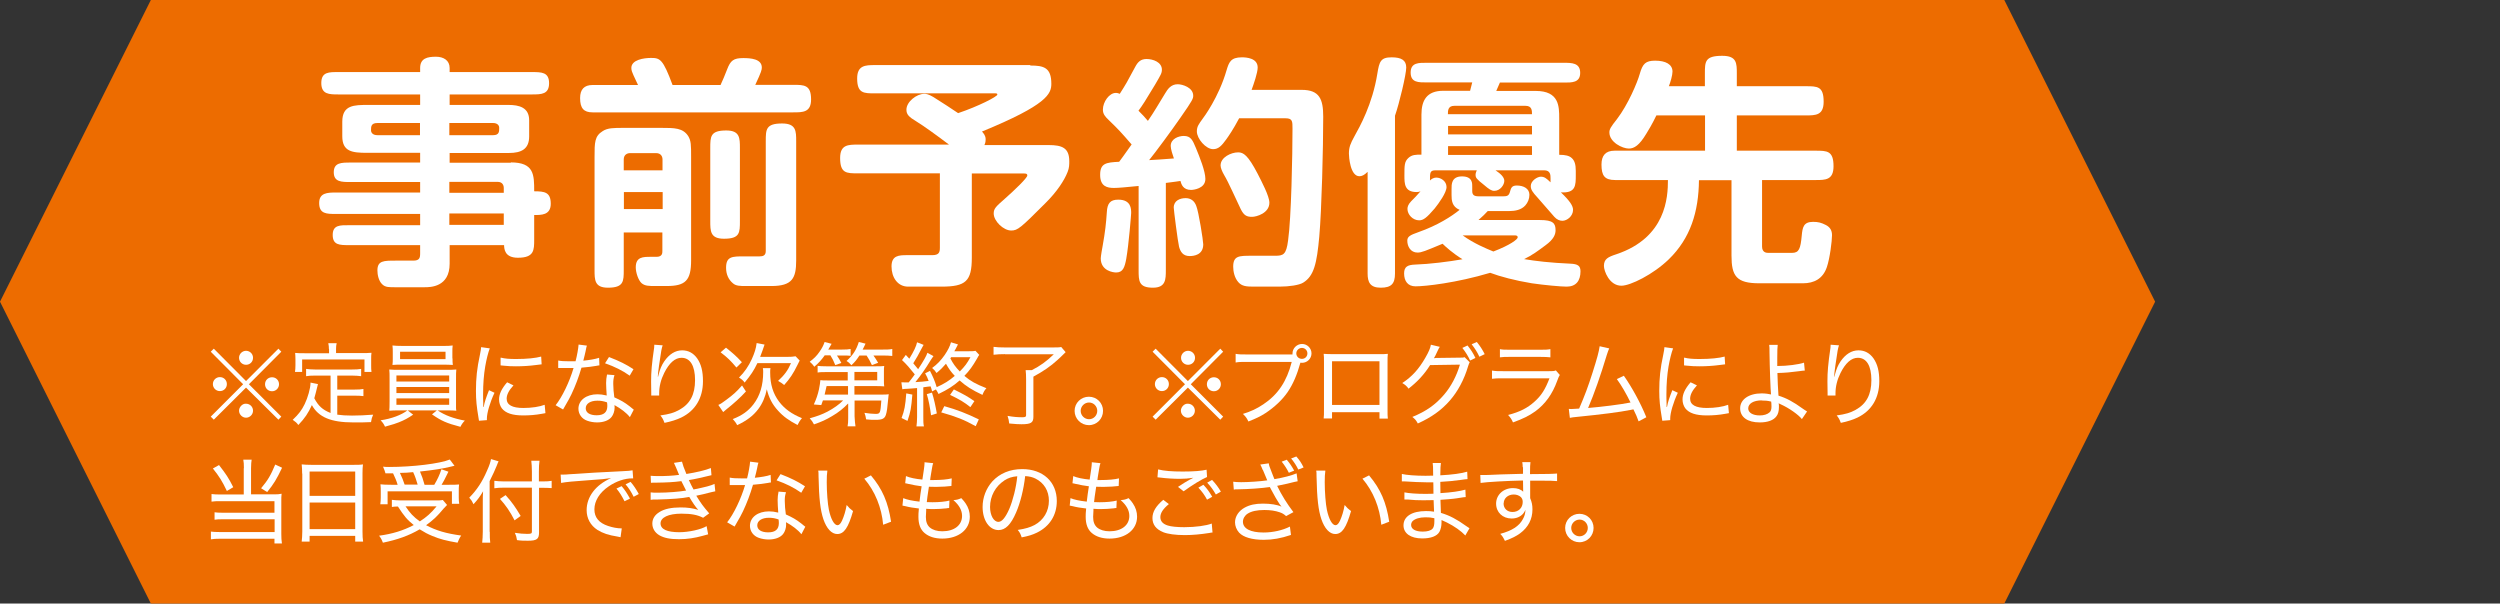 <?xml version="1.0" encoding="UTF-8"?>
<svg id="_レイヤー_1" data-name="レイヤー_1" xmlns="http://www.w3.org/2000/svg" width="164.41" height="39.69" version="1.1" viewBox="0 0 164.41 39.69">
  <rect x="0" y="0" width="164.41" height="39.69" fill="#333333" stroke="none"/>
  <!-- Generator: Adobe Illustrator 29.6.0, SVG Export Plug-In . SVG Version: 2.1.1 Build 207)  -->
  <g>
    <polygon points="131.81 39.69 9.92 39.69 0 19.84 9.92 0 131.81 0 141.73 19.84 131.81 39.69" fill="#ed6c00"/>
    <g>
      <path d="M18.31,22.93l.19.2-2.13,2.14,2.13,2.13-.19.2-2.13-2.11-2.12,2.11-.2-.2,2.13-2.13-2.13-2.14.2-.2,2.12,2.13,2.13-2.13ZM14.92,25.26c0,.26-.2.46-.46.46s-.46-.21-.46-.46.2-.46.46-.46.46.2.46.46ZM16.64,27.01c0,.25-.21.46-.46.46s-.46-.22-.46-.46.22-.46.42-.46h.02s0,0,.01,0h.01c.25,0,.46.2.46.46ZM16.64,23.53c0,.26-.2.46-.46.46s-.46-.21-.46-.46.21-.46.46-.46.46.2.46.46ZM18.35,25.27c0,.25-.2.46-.46.46s-.46-.2-.46-.46.2-.46.46-.46.46.2.46.46Z" fill="#fff"/>
      <path d="M21.73,24.7h-1.01c-.26,0-.43.01-.59.04v-.48c.16.02.34.04.59.04h2.43c.26,0,.44-.01.6-.04v.48c-.16-.02-.34-.04-.6-.04h-.97v.92h1.14c.26,0,.43-.01.58-.04v.47c-.17-.02-.33-.03-.58-.03h-1.14v1.25c.29.04.58.06.97.06.45,0,.86-.02,1.39-.06-.08.18-.11.28-.14.49-.45.02-.59.02-1.16.02-1.47,0-2.29-.34-2.73-1.14-.24.53-.46.86-.89,1.31-.12-.16-.17-.2-.37-.34.4-.38.59-.63.79-1.04.2-.41.38-1.05.38-1.37v-.04l.49.1q-.02.09-.08.32c-.01.08-.1.38-.16.61.26.5.54.76,1.07.97v-2.46ZM21.63,22.95c0-.14-.01-.23-.04-.38h.55c-.03.13-.04.23-.04.38v.27h1.71c.23,0,.41,0,.62-.02-.02.13-.02.25-.02.41v.41c0,.17,0,.31.02.44h-.46v-.82h-4.1v.82h-.47c.02-.15.03-.25.03-.44v-.4c0-.15-.01-.31-.02-.41.2.02.38.02.62.02h1.61v-.27Z" fill="#fff"/>
      <path d="M26.28,26.99c-.31,0-.48,0-.68.02q.02-.14.02-.63v-1.43c0-.31,0-.49-.02-.65.19.02.38.02.68.02h3.06c.29,0,.47,0,.67-.02-.02.14-.02.32-.02.65v1.76s0,.11,0,.11c0,.04,0,.09.02.19-.19-.02-.37-.02-.67-.02h-.56c.47.32,1.06.54,1.79.67-.14.14-.22.26-.29.41-.92-.24-1.27-.4-1.87-.82l.32-.26h-1.92l.36.28c-.34.23-.56.35-.93.5-.22.09-.36.13-.92.29-.09-.19-.14-.26-.29-.42.71-.1,1.37-.35,1.76-.65h-.52ZM29.76,23.57c0,.18,0,.3.02.43-.19-.01-.39-.02-.67-.02h-2.63c-.28,0-.47,0-.67.02.02-.15.02-.26.02-.43v-.41c0-.17,0-.27-.02-.44.19.02.35.03.68.03h2.6c.32,0,.49,0,.68-.03-.02.15-.02.25-.02.44v.41ZM26.07,25.09h3.47v-.4h-3.47v.4ZM26.07,25.85h3.47v-.4h-3.47v.4ZM26.07,26.62h3.47v-.42h-3.47v.42ZM26.31,23.13v.49h2.99v-.49h-2.99Z" fill="#fff"/>
      <path d="M31.81,26.76c.06-.34.16-.62.35-1.1l.36.17c-.3.64-.5,1.33-.5,1.69,0,.02,0,.07,0,.11l-.52.04c-.01-.1-.02-.13-.04-.25-.11-.66-.16-1.1-.16-1.71,0-.84.07-1.49.26-2.37.06-.3.07-.36.08-.51l.57.08c-.11.28-.22.73-.3,1.19-.09.53-.14,1.15-.14,1.83,0,.12,0,.41.01.57,0,.13,0,.16,0,.26h0ZM33.77,25.34c-.31.34-.45.62-.45.88,0,.41.37.61,1.1.61.54,0,1.06-.08,1.4-.21l.05.55c-.08.01-.09.01-.22.04-.43.08-.83.11-1.24.11-.71,0-1.16-.15-1.41-.47-.11-.15-.18-.36-.18-.58,0-.35.16-.7.53-1.13l.41.2ZM32.94,23.52c.28.07.55.09,1.01.09.7,0,1.28-.06,1.64-.16l.03.51s-.16.02-.41.05c-.37.05-.83.08-1.28.08-.31,0-.5-.01-.8-.04t-.11-.01s-.05,0-.1-.01v-.5Z" fill="#fff"/>
      <path d="M38.6,22.72c-.04.11-.04.13-.09.38-.04.2-.08.34-.15.62.4-.04.78-.1,1.04-.19l.02.5q-.07,0-.2.03c-.23.04-.57.09-.98.12-.18.62-.4,1.2-.66,1.75-.14.29-.2.39-.43.79-.05.09-.09.16-.12.21l-.49-.28c.43-.54.91-1.53,1.18-2.45-.16,0-.18,0-.43,0-.14,0-.19,0-.37,0h-.21v-.49c.21.04.39.05.73.05.16,0,.32,0,.41,0,.1-.38.18-.83.2-1.1l.55.07ZM41.42,27.43c-.22-.28-.59-.56-1.01-.79.01.08.01.11.01.16,0,.23-.08.47-.2.62-.18.23-.53.36-.95.36-.22,0-.46-.04-.65-.11-.35-.12-.58-.43-.58-.79,0-.56.52-.95,1.25-.95.2,0,.35.02.61.08-.02-.29-.04-.62-.04-.82s.02-.35.06-.56l.49.04c-.07.23-.08.35-.08.58,0,.25.03.62.07.88.44.2.66.32,1.02.6.09.07.11.09.17.14q.05.04.09.07l-.25.48ZM39.29,26.35c-.47,0-.77.2-.77.5,0,.29.27.46.72.46.47,0,.7-.2.7-.61,0-.07-.01-.24-.02-.24-.24-.08-.4-.11-.63-.11ZM41.42,24.71c-.5-.35-.98-.59-1.63-.82l.26-.41c.7.27,1.12.48,1.61.8l-.25.43Z" fill="#fff"/>
      <path d="M43.28,24.77s.01-.04.04-.16c.08-.32.19-.59.36-.84.33-.48.73-.73,1.18-.73.41,0,.74.18.99.53.26.38.38.83.38,1.5,0,1.1-.5,1.94-1.43,2.39-.29.14-.66.26-1.1.35-.09-.24-.13-.31-.27-.49.58-.08.89-.17,1.25-.37.7-.39,1.03-1,1.03-1.95s-.32-1.47-.89-1.47c-.43,0-.81.34-1.14,1-.22.44-.33.89-.33,1.34v.14h-.52s0-.04,0-.05c0-.02,0-.05,0-.11,0-.06-.01-.7-.01-.77,0-.61.04-1.12.2-2.22.01-.09.01-.12.01-.19l.55.04c-.07.21-.09.29-.24,1.34-.05.38-.07.51-.08.72h.02Z" fill="#fff"/>
      <path d="M49.05,25.75c-.34.38-.81.8-1.29,1.18-.11.09-.15.12-.2.17l-.32-.47c.14-.06.27-.14.53-.34.46-.34.66-.52,1.03-.94l.26.4ZM47.75,22.87c.44.35.68.56,1.04.95l-.36.35c-.37-.44-.58-.65-1.04-1l.36-.31ZM50.67,24.21c-.02.08-.02.16-.02.29,0,.78.19,1.39.59,1.92.36.47.83.81,1.5,1.08-.13.15-.21.28-.29.45-.56-.29-.94-.56-1.28-.94-.38-.41-.61-.86-.74-1.41-.1.5-.29.94-.56,1.3-.34.45-.77.77-1.39,1.06-.08-.16-.17-.27-.29-.4.62-.24,1.02-.53,1.36-.97.43-.56.64-1.25.64-2.12,0-.09,0-.16-.02-.26h.52ZM51.73,23.47c.27,0,.44-.01.59-.04l.27.28c-.05.09-.06.11-.14.28-.28.58-.52.93-.88,1.33-.13-.11-.22-.17-.4-.27.41-.38.64-.68.85-1.17h-2.21c-.24.5-.43.78-.84,1.28-.08-.12-.19-.22-.37-.33.35-.34.63-.75.84-1.21.18-.4.28-.71.32-1.06l.52.1c-.04.11-.06.17-.13.38-.08.2-.1.27-.16.43h1.74Z" fill="#fff"/>
      <path d="M54.23,23.38c-.22.3-.36.46-.68.74-.1-.15-.19-.24-.3-.33.29-.22.47-.4.64-.65.17-.24.26-.42.34-.65l.46.12c-.1.17-.13.23-.22.38h.88c.29,0,.45-.01.59-.04v.45c-.14-.02-.31-.02-.52-.02h-.38c.13.2.19.29.29.49l-.4.14c-.11-.28-.19-.43-.32-.64h-.39ZM55.77,26.54c-.28.3-.64.59-1.04.82-.4.24-.68.37-1.2.55-.08-.16-.15-.26-.28-.4.5-.14.8-.25,1.17-.44.41-.22.77-.47,1.03-.74h-1.33c-.04.11-.05.16-.11.31l-.49-.04c.16-.35.26-.64.34-1,.05-.25.08-.46.09-.6.1.02.26.02.56.02h1.24v-.55h-1.41c-.23,0-.41,0-.57.03v-.44c.14.02.28.03.57.03h3.25c.29,0,.4,0,.56-.02-.02.11-.02.21-.02.39v.53c0,.19,0,.31.02.42-.16-.01-.32-.02-.56-.02h-1.4v.56h1.76c.23,0,.37,0,.5-.02-.02.09-.02.12-.03.23-.06.68-.1.94-.16,1.12-.08.25-.24.33-.67.33-.21,0-.38,0-.63-.03-.03-.18-.05-.28-.11-.43.26.04.52.07.73.07.31,0,.32-.05.38-.88h-1.76v1.04c.02.31.03.49.06.66h-.52c.03-.19.04-.28.04-.51v-.97ZM54.36,25.39c-.04.2-.07.33-.13.56h1.54v-.56h-1.41ZM56.52,23.38c-.18.28-.29.42-.53.64-.11-.13-.17-.19-.32-.28.43-.39.64-.72.81-1.25l.44.11c-.06.14-.08.17-.19.39h1.3c.29,0,.45,0,.65-.04v.46c-.19-.02-.37-.03-.63-.03h-.61c.11.16.22.31.31.48l-.41.15c-.12-.26-.2-.4-.35-.63h-.48ZM57.69,25.01v-.55h-1.5v.55h1.5Z" fill="#fff"/>
      <path d="M59.29,25.14c.1.01.17.01.28.01.09,0,.11,0,.19,0q.24-.3.4-.53c-.31-.39-.56-.68-.84-.94l.25-.34c.12.13.16.17.23.25.3-.49.46-.83.51-1.08l.43.17c-.04.06-.06.1-.11.2-.21.41-.37.7-.57,1.01.14.17.19.23.32.39.36-.55.55-.88.61-1.08l.4.22c-.05.07-.1.13-.18.26-.35.58-.65,1-1.01,1.45.39-.02.56-.04.87-.08-.08-.21-.11-.29-.23-.5l.32-.16c.2.4.31.64.44,1.07.48-.21.83-.43,1.19-.74-.25-.26-.4-.48-.58-.8-.22.25-.32.36-.62.61-.09-.14-.17-.23-.29-.33.33-.24.58-.5.83-.86.21-.31.35-.59.41-.83l.46.14q-.04.08-.16.31s-.04.08-.08.14h.84c.29,0,.43,0,.55-.03l.25.27c-.05.07-.07.09-.14.23-.3.52-.5.8-.84,1.15.42.35.74.53,1.45.81-.13.14-.19.26-.26.44-.7-.33-1.09-.58-1.5-.95-.44.38-.77.59-1.39.89-.06-.13-.09-.17-.17-.3l-.25.13c-.04-.16-.06-.22-.1-.33q-.07,0-.2.02c-.08.01-.13.02-.28.04v1.96c0,.28,0,.43.04.61h-.49c.02-.19.04-.35.04-.61v-1.91c-.28.02-.43.04-.68.05-.14,0-.19.01-.29.03l-.06-.44ZM60,25.95c-.08.93-.11,1.11-.32,1.73l-.39-.19c.19-.49.25-.82.31-1.62l.4.08ZM61.29,25.82c.13.4.23.86.32,1.37l-.38.12c-.07-.52-.16-1-.28-1.39l.34-.1ZM64.17,28.03c-.78-.43-1.25-.62-2.27-.91l.2-.41c.85.24,1.44.47,2.27.87l-.2.44ZM63.81,26.77c-.4-.32-.7-.5-1.33-.8l.25-.36c.72.36.88.45,1.35.77l-.26.39ZM62.55,23.49s-.02.03-.05.08c.18.35.34.57.62.86.34-.35.47-.52.7-.94h-1.27Z" fill="#fff"/>
      <path d="M66.09,23.29c-.29,0-.5.01-.75.04v-.52c.22.03.44.04.75.04h3.11c.31,0,.47,0,.59-.03l.29.34c-.27.26-.38.38-.51.49-.5.46-.97.77-1.61,1.12v2.64c0,.39-.16.49-.79.49-.2,0-.38-.01-.8-.05-.02-.2-.05-.31-.11-.5.39.07.67.09.97.09.19,0,.25-.03.25-.13v-2.38c0-.24-.01-.42-.03-.59h.41c.55-.28.94-.56,1.44-1.04h-3.2Z" fill="#fff"/>
      <path d="M72.54,27.02c0,.52-.41.94-.93.94s-.94-.42-.94-.94.42-.93.94-.93.93.41.93.93ZM71.07,27.02c0,.3.25.55.55.55s.54-.25.54-.55-.24-.55-.54-.55-.55.25-.55.55Z" fill="#fff"/>
      <path d="M80.25,22.93l.19.2-2.13,2.14,2.13,2.13-.19.2-2.13-2.11-2.12,2.11-.2-.2,2.13-2.13-2.13-2.14.2-.2,2.12,2.13,2.13-2.13ZM76.87,25.26c0,.26-.2.46-.46.46s-.46-.21-.46-.46.2-.46.46-.46.46.2.46.46ZM78.58,27.01c0,.25-.21.46-.46.46s-.46-.22-.46-.46.22-.46.42-.46h.02s0,0,.01,0h.01c.25,0,.46.2.46.46ZM78.59,23.53c0,.26-.2.46-.46.46s-.46-.21-.46-.46.21-.46.46-.46.46.2.46.46ZM80.29,25.27c0,.25-.2.46-.46.46s-.46-.2-.46-.46.2-.46.46-.46.46.2.46.46Z" fill="#fff"/>
      <path d="M84.84,23.31h.16s0-.05,0-.07c0-.34.29-.62.63-.62s.62.28.62.62-.28.62-.62.62c-.04,0-.07,0-.11-.01-.22.8-.49,1.42-.83,1.92-.35.52-.89,1.02-1.47,1.4-.34.22-.62.35-1.12.55-.11-.23-.17-.31-.36-.5.54-.17.89-.33,1.34-.63.96-.64,1.54-1.5,1.87-2.79h-2.96c-.35,0-.52,0-.73.04v-.57c.23.04.37.04.74.04h2.85ZM85.25,23.24c0,.2.16.36.37.36s.36-.16.36-.36-.16-.36-.36-.36-.37.16-.37.36Z" fill="#fff"/>
      <path d="M87.6,27.1v.42h-.55c.02-.14.02-.32.02-.59v-3.12c0-.27,0-.38-.02-.54.19.01.32.02.6.02h3.03c.3,0,.41,0,.59-.02-.02.16-.02.28-.02.55v3.12c0,.28,0,.46.02.59h-.55v-.42h-3.12ZM90.72,23.76h-3.12v2.87h3.12v-2.87Z" fill="#fff"/>
      <path d="M96.65,23.83q-.04.06-.1.25c-.26.89-.69,1.68-1.21,2.27-.55.63-1.21,1.1-2.1,1.5-.11-.21-.17-.28-.36-.43.91-.37,1.53-.81,2.1-1.48.45-.53.81-1.21,1.03-1.96l-1.96.03c-.38.61-.85,1.11-1.42,1.55-.13-.18-.2-.24-.41-.37.65-.43,1.09-.92,1.52-1.67.22-.38.33-.64.36-.85l.59.14c-.05.07-.06.08-.13.23-.14.31-.19.4-.26.52t.15-.02h.07c.91-.01,1.42-.02,1.54-.02.14,0,.19,0,.26-.03l.34.34ZM96.51,22.72c.23.29.35.47.52.82l-.35.17c-.13-.29-.29-.55-.51-.83l.34-.16ZM97.12,22.49c.23.28.36.49.52.8l-.35.17c-.14-.3-.29-.54-.51-.82l.34-.15Z" fill="#fff"/>
      <path d="M98.12,24.37c.23.04.39.04.76.04h2.97c.26,0,.35,0,.47-.05l.26.3c-.06.09-.08.14-.17.38-.32.89-.79,1.53-1.44,2.01-.42.3-.81.49-1.47.73-.09-.21-.14-.28-.32-.49.77-.2,1.28-.46,1.74-.88.44-.39.7-.8.98-1.53h-3.03c-.4,0-.55,0-.75.03v-.54ZM98.63,22.96c.21.04.31.04.69.04h1.95c.35,0,.47,0,.69-.04v.54c-.2-.02-.35-.03-.68-.03h-1.96c-.32,0-.47,0-.68.03v-.54Z" fill="#fff"/>
      <path d="M105.83,22.91c-.05.11-.09.21-.16.43-.41,1.36-.83,2.56-1.23,3.49.86-.07,2.15-.23,2.79-.36-.28-.58-.62-1.16-.9-1.54l.46-.22c.52.74,1.09,1.77,1.48,2.73l-.51.27c-.1-.29-.16-.42-.34-.79q-.07.02-.2.04c-.69.14-1.86.29-3.46.45-.29.03-.41.04-.52.07l-.07-.59c.09.01.13.01.16.01.06,0,.28-.01.52-.03.37-.86.59-1.44.89-2.39.29-.91.41-1.35.46-1.71l.62.14Z" fill="#fff"/>
      <path d="M109.63,26.76c.06-.34.16-.62.35-1.1l.36.17c-.3.64-.5,1.33-.5,1.69,0,.02,0,.07,0,.11l-.52.04c-.01-.1-.02-.13-.04-.25-.11-.66-.16-1.1-.16-1.71,0-.84.07-1.49.26-2.37.06-.3.07-.36.08-.51l.57.08c-.11.28-.22.73-.3,1.19-.09.53-.14,1.15-.14,1.83,0,.12,0,.41.01.57,0,.13,0,.16,0,.26h0ZM111.6,25.34c-.31.34-.45.62-.45.88,0,.41.37.61,1.1.61.54,0,1.06-.08,1.4-.21l.05.55c-.08.01-.09.01-.22.04-.43.08-.83.11-1.24.11-.71,0-1.16-.15-1.41-.47-.11-.15-.18-.36-.18-.58,0-.35.16-.7.53-1.13l.41.2ZM110.77,23.52c.28.07.55.09,1.01.09.7,0,1.28-.06,1.64-.16l.03.51s-.16.02-.41.05c-.37.05-.83.08-1.28.08-.31,0-.5-.01-.8-.04t-.11-.01s-.05,0-.1-.01v-.5Z" fill="#fff"/>
      <path d="M116.91,22.68c-.02.17-.03.35-.03.86,0,.11,0,.21,0,.53.67,0,1.4-.1,1.76-.22l.05.52q-.11,0-.37.04c-.52.07-.93.11-1.43.12.01.52.04,1.03.07,1.49.52.16.97.4,1.59.85.14.1.17.11.29.19l-.34.5c-.23-.29-.85-.73-1.39-.97-.07-.03-.08-.04-.14-.07.02.06.02.15.02.25,0,.25-.05.46-.16.6-.19.27-.58.41-1.1.41-.81,0-1.29-.35-1.29-.93s.57-.98,1.42-.98c.21,0,.51.04.61.07-.03-.2-.09-1.83-.1-2.76,0-.3,0-.35-.02-.5h.56ZM115.86,26.33c-.54,0-.89.21-.89.53,0,.28.3.46.76.46.27,0,.49-.07.63-.19.1-.08.14-.21.14-.39,0-.1-.01-.33-.02-.33-.25-.06-.37-.07-.62-.07Z" fill="#fff"/>
      <path d="M120.64,24.77s.01-.04.04-.16c.08-.32.19-.59.36-.84.33-.48.73-.73,1.18-.73.41,0,.74.18.99.53.26.38.38.83.38,1.5,0,1.1-.5,1.94-1.43,2.39-.29.14-.66.26-1.1.35-.09-.24-.13-.31-.27-.49.58-.08.89-.17,1.25-.37.7-.39,1.03-1,1.03-1.95s-.32-1.47-.89-1.47c-.43,0-.81.34-1.14,1-.22.44-.33.89-.33,1.34v.14h-.52s0-.04,0-.05c0-.02,0-.05,0-.11,0-.06-.01-.7-.01-.77,0-.61.04-1.12.2-2.22.01-.09.01-.12.01-.19l.55.04c-.07.21-.09.29-.24,1.34-.05.38-.07.51-.08.72h.02Z" fill="#fff"/>
      <path d="M16.04,30.79c0-.25-.01-.41-.04-.56h.55c-.02.14-.04.29-.04.56v1.72h1.54c.19,0,.29,0,.47-.04-.02.17-.02.28-.02.49v2.14c0,.26.01.44.04.64h-.49v-.31h-3.6c-.24,0-.41.01-.58.04v-.51c.16.02.3.03.57.03h3.62v-.84h-3.4c-.25,0-.39,0-.55.03v-.49c.14.02.28.03.56.03h3.38v-.76h-3.57c-.26,0-.37,0-.57.03v-.5c.17.02.32.03.58.03h1.54v-1.72ZM14.4,30.58c.46.59.64.86.94,1.46l-.42.25c-.31-.65-.49-.94-.92-1.48l.41-.23ZM18.55,30.76c-.36.76-.55,1.07-.98,1.6l-.4-.25c.44-.52.64-.86.93-1.56l.45.21Z" fill="#fff"/>
      <path d="M19.87,31.15c0-.23-.01-.43-.03-.61.19.02.38.03.65.03h2.75c.28,0,.46,0,.63-.03-.02.18-.03.34-.03.57v3.84c0,.3.01.47.04.67h-.52v-.38h-3v.38h-.52c.02-.19.04-.4.04-.67v-3.81ZM20.36,32.61h3v-1.6h-3v1.6ZM20.36,34.8h3v-1.75h-3v1.75Z" fill="#fff"/>
      <path d="M29.4,33.21c-.08.08-.12.13-.22.23-.44.53-.7.77-1.16,1.1.69.36,1.3.54,2.31.68-.1.14-.17.29-.24.47-.74-.13-1.15-.23-1.65-.44-.32-.13-.52-.24-.84-.44-.72.42-1.45.68-2.42.88-.07-.19-.12-.29-.25-.46.89-.12,1.59-.34,2.28-.7-.44-.35-.65-.61-1.04-1.22-.16,0-.27.01-.4.03v-.47c.16.02.35.04.61.04h2.21c.25,0,.4,0,.53-.03l.29.34ZM26.15,31.88c-.08-.27-.17-.48-.3-.75-.16,0-.23,0-.5,0q-.04-.17-.16-.44c.16.02.24.02.4.02,1.55,0,3.35-.22,3.99-.49l.31.41q-.08.02-.25.06c-.52.13-1.1.22-2.02.32.13.31.2.5.3.87h.64c.22-.37.35-.65.47-1.02l.46.16c-.26.53-.33.67-.45.86h.48c.32,0,.5,0,.67-.02-.02.15-.02.28-.02.47v.4c0,.15.01.28.03.4h-.48v-.82h-4.23v.85h-.48c.02-.13.03-.29.03-.44v-.4c0-.16,0-.28-.02-.47.18.02.37.03.71.03h.42ZM27.47,31.88c-.09-.31-.17-.55-.3-.83-.43.04-.46.04-.87.05.14.3.22.49.31.77h.86ZM26.67,33.3c.28.43.53.7.94.99.46-.3.74-.55,1.1-.99h-2.04Z" fill="#fff"/>
      <path d="M32.21,34.98c0,.28,0,.49.03.71h-.53c.02-.22.04-.41.04-.73v-1.94c0-.29,0-.45.02-.71-.22.37-.34.53-.63.85-.11-.23-.13-.25-.28-.43.52-.53.86-1.06,1.17-1.78.16-.35.23-.58.26-.76l.5.15c-.03.05-.08.17-.12.28-.1.25-.27.63-.47,1.02v3.33ZM35.45,35.01c0,.44-.14.55-.73.55-.26,0-.44,0-.72-.04-.03-.2-.06-.3-.14-.48.36.05.53.07.8.07s.32-.02.32-.15v-2.89h-1.82c-.25,0-.47.01-.65.04v-.49c.17.02.38.04.64.04h1.83v-.65c0-.28-.02-.54-.04-.71h.54c-.03.21-.04.42-.04.72v.64h.26c.25,0,.43-.01.58-.04v.48c-.17-.01-.37-.02-.57-.02h-.26v2.94ZM33.25,32.56c.44.49.65.8.99,1.37l-.4.29c-.29-.57-.58-.99-.96-1.41l.37-.25Z" fill="#fff"/>
      <path d="M36.86,31.21c.13,0,.18,0,.22,0,.08,0,.16,0,.35-.02.84-.06,2.48-.16,3.47-.2.37-.01.61-.04.7-.06l.04.53h-.07c-.49,0-1.05.19-1.53.52-.61.41-.95.96-.95,1.52,0,.53.3.89.9,1.09.3.1.61.16.9.16l-.08.58c-.07-.02-.1-.02-.19-.04-.62-.1-.97-.22-1.33-.44-.46-.3-.71-.76-.71-1.3,0-.88.59-1.66,1.61-2.11-.38.06-.67.09-1.32.13-1.16.08-1.66.13-1.97.19l-.03-.56ZM41.07,32.96c-.18-.35-.32-.58-.53-.83l.34-.16c.23.27.35.46.55.82l-.35.17ZM41.67,32.67c-.16-.33-.32-.57-.53-.82l.33-.16c.22.26.35.46.54.8l-.34.18Z" fill="#fff"/>
      <path d="M42.8,31.29c.15.01.26.02.49.02.5,0,.92-.02,1.37-.08-.13-.32-.29-.7-.34-.79l.53-.08c.04.17.13.44.29.81.63-.1,1.24-.24,1.61-.39l.04.47c-.46.12-1.19.28-1.49.32.1.22.22.46.31.62.79-.16,1.14-.25,1.38-.37l.05.49q-.13.02-.79.19c-.09.02-.2.04-.46.1.34.55.44.68.85,1.16l-.4.29c-.37-.19-.77-.27-1.43-.27-.85,0-1.37.25-1.37.64s.44.58,1.23.58c.63,0,1.44-.18,1.8-.4l.1.54q-.1.02-.37.1c-.5.14-1,.22-1.54.22-.59,0-.99-.08-1.3-.26-.29-.17-.46-.45-.46-.77s.17-.58.49-.77c.31-.19.77-.29,1.37-.29.46,0,.79.05,1.16.16-.16-.17-.37-.47-.59-.85-.52.1-1.07.14-2.1.17-.29,0-.32,0-.44.02v-.49c.13.02.24.02.5.02.59,0,1.4-.06,1.83-.14q-.13-.25-.31-.62c-.52.07-.95.09-1.62.1-.25,0-.27,0-.38.01l-.02-.46Z" fill="#fff"/>
      <path d="M49.88,30.42c-.04.11-.04.13-.09.38-.04.2-.08.34-.15.62.4-.04.78-.1,1.04-.19l.02.5q-.07,0-.2.03c-.23.04-.57.09-.98.12-.18.62-.4,1.2-.66,1.75-.14.29-.2.39-.43.79-.05.09-.09.16-.12.21l-.49-.28c.43-.54.91-1.53,1.18-2.45-.16,0-.18,0-.43,0-.14,0-.19,0-.37,0h-.21v-.49c.21.04.39.05.73.05.16,0,.32,0,.41,0,.1-.38.18-.83.2-1.1l.55.07ZM52.7,35.13c-.22-.28-.59-.56-1.01-.79.01.08.01.11.01.16,0,.23-.08.47-.2.62-.18.23-.53.36-.95.36-.22,0-.46-.04-.65-.11-.35-.12-.58-.43-.58-.79,0-.56.52-.95,1.25-.95.2,0,.35.02.61.08-.02-.29-.04-.62-.04-.82s.02-.35.06-.56l.49.04c-.07.23-.08.35-.08.58,0,.25.03.62.07.88.44.2.66.32,1.02.6.09.07.11.09.17.14q.05.04.09.07l-.25.48ZM50.57,34.05c-.47,0-.77.2-.77.5,0,.29.27.46.72.46.47,0,.7-.2.7-.61,0-.07-.01-.24-.02-.24-.24-.08-.4-.11-.63-.11ZM52.7,32.41c-.5-.35-.98-.59-1.63-.82l.26-.41c.7.27,1.12.48,1.61.8l-.25.43Z" fill="#fff"/>
      <path d="M54.41,30.96c-.03.2-.04.42-.04.76,0,.63.06,1.42.14,1.8.13.62.35,1.02.57,1.02.1,0,.2-.1.29-.29.14-.31.24-.64.31-1.04.15.18.22.25.42.4-.31,1.09-.59,1.51-1.04,1.51-.37,0-.7-.36-.91-.97-.2-.6-.29-1.34-.32-2.84,0-.22,0-.25-.02-.36h.59ZM57.28,31.27c.75.89,1.13,1.77,1.32,3.04l-.52.2c-.1-1.13-.53-2.2-1.24-3.03l.44-.22Z" fill="#fff"/>
      <path d="M59.4,32.76c.25.1.55.17,1.07.23.03-.26.09-.73.14-1.01-.38-.05-.47-.07-.89-.16-.06-.02-.1-.02-.19-.04l.05-.47c.25.11.65.19,1.08.23.08-.51.14-.92.14-1.06v-.08l.57.06c-.04.11-.05.17-.09.4q-.01.05-.06.36c-.02.14-.04.22-.05.35.17,0,.19,0,.23,0,.49,0,.91-.04,1.19-.11l-.02.5q-.11.01-.44.04c-.17.01-.41.02-.57.02-.09,0-.16,0-.47-.01-.1.64-.11.74-.14,1.01.22.01.28.01.37.01.43,0,.86-.04,1.12-.11l-.02.49c-.06,0-.08,0-.17.02-.28.03-.59.05-.87.05-.13,0-.2,0-.47-.02t0,.12c-.01.12-.02.31-.02.41,0,.32.08.54.26.7.19.16.47.25.82.25.79,0,1.3-.4,1.3-1.01,0-.37-.19-.71-.57-1.04.24-.02.32-.04.52-.13.15.16.22.25.28.34.19.28.28.57.28.88,0,.85-.74,1.44-1.81,1.44-.5,0-.89-.13-1.17-.37-.27-.23-.4-.58-.4-1.06,0-.19,0-.21.03-.55-.35-.04-.62-.08-.88-.15-.11-.02-.12-.03-.2-.04l.05-.49Z" fill="#fff"/>
      <path d="M68.03,34.53c.6-.32.95-.91.95-1.6,0-.65-.32-1.18-.89-1.46-.21-.1-.38-.14-.67-.16-.1.88-.32,1.76-.6,2.4-.34.79-.7,1.15-1.15,1.15-.61,0-1.05-.64-1.05-1.52,0-.62.23-1.22.64-1.68.49-.53,1.16-.81,1.97-.81,1.36,0,2.27.84,2.27,2.1,0,.93-.47,1.67-1.31,2.08-.29.14-.54.22-1,.31-.08-.24-.12-.32-.26-.49.52-.08.81-.17,1.1-.32ZM66.05,31.6c-.58.37-.94,1.03-.94,1.74,0,.55.24.98.55.98.23,0,.46-.28.71-.84.24-.56.46-1.42.53-2.16-.35.03-.59.11-.86.28Z" fill="#fff"/>
      <path d="M70.4,32.76c.25.1.55.17,1.07.23.03-.26.09-.73.14-1.01-.38-.05-.47-.07-.89-.16-.06-.02-.1-.02-.19-.04l.05-.47c.25.11.65.19,1.08.23.08-.51.14-.92.14-1.06v-.08l.57.06c-.04.11-.05.17-.09.4q-.01.05-.06.36c-.02.14-.04.22-.05.35.17,0,.19,0,.23,0,.49,0,.91-.04,1.19-.11l-.02.5q-.11.01-.44.04c-.17.01-.41.02-.57.02-.09,0-.16,0-.47-.01-.1.64-.11.74-.14,1.01.22.01.28.01.37.01.43,0,.86-.04,1.12-.11l-.02.49c-.06,0-.08,0-.17.02-.28.03-.59.05-.87.05-.13,0-.2,0-.47-.02t0,.12c-.01.12-.02.31-.02.41,0,.32.08.54.26.7.19.16.47.25.82.25.79,0,1.3-.4,1.3-1.01,0-.37-.19-.71-.57-1.04.24-.02.32-.04.52-.13.15.16.22.25.28.34.19.28.28.57.28.88,0,.85-.74,1.44-1.81,1.44-.5,0-.89-.13-1.17-.37-.27-.23-.4-.58-.4-1.06,0-.19,0-.21.03-.55-.35-.04-.62-.08-.88-.15-.11-.02-.12-.03-.2-.04l.05-.49Z" fill="#fff"/>
      <path d="M79.75,35.02c-.08,0-.11.01-.22.03-.57.09-1.1.14-1.61.14-.61,0-1.12-.07-1.42-.19-.47-.19-.71-.5-.71-.93,0-.41.22-.78.71-1.2l.37.28c-.39.32-.56.59-.56.86s.17.45.49.55c.22.07.61.11,1.08.11.74,0,1.46-.1,1.81-.24l.05.59ZM76.16,30.87c.39.1.92.14,1.61.14.75,0,1.24-.04,1.58-.12l.03.48c-.37.16-.93.5-1.54.94l-.37-.29c.39-.26.5-.32.74-.46.07-.04.08-.04.16-.08.04-.02.05-.03.11-.06-.35.05-.56.07-.89.07-.4,0-.91-.03-1.27-.08-.11-.01-.13-.01-.2-.02l.04-.51ZM79.14,31.88c.26.28.38.45.58.79l-.34.19c-.17-.32-.33-.53-.57-.79l.33-.19ZM79.71,31.56c.26.28.4.47.58.77l-.33.19c-.18-.31-.32-.51-.57-.78l.32-.18Z" fill="#fff"/>
      <path d="M83.04,30.9c-.1-.25-.11-.26-.16-.35l.56-.08c.02.16.04.19.17.53.11.3.16.4.2.51.6-.1,1.13-.24,1.46-.38l.07.52c-.16.03-.17.03-.69.16-.04.01-.26.05-.66.14.31.64.64,1.16,1.07,1.73l-.48.26c-.16-.14-.25-.19-.42-.25-.29-.1-.61-.15-1.01-.15-.49,0-.85.08-1.1.24-.19.12-.31.33-.31.53,0,.45.49.71,1.36.71.61,0,1.27-.15,1.73-.39l.07.55c-.65.22-1.2.32-1.79.32-.77,0-1.34-.17-1.62-.47-.17-.19-.27-.44-.27-.68,0-.39.25-.76.64-.97.33-.18.7-.26,1.2-.26s.94.07,1.22.2t-.13-.17c-.13-.19-.36-.58-.54-.93-.06-.11-.07-.13-.1-.19-.55.08-1.36.14-2.13.15-.13,0-.15,0-.24.02l-.04-.52c.16.02.3.03.53.03.46,0,1.24-.05,1.71-.12l-.28-.67ZM84.62,30.23c.22.26.34.45.49.72l-.35.14c-.13-.26-.28-.49-.47-.73l.34-.13ZM85.26,30.03c.22.25.32.41.47.71l-.35.14c-.13-.27-.26-.47-.47-.73l.34-.13Z" fill="#fff"/>
      <path d="M87.16,30.96c-.03.2-.04.42-.04.76,0,.63.06,1.42.14,1.8.13.62.35,1.02.57,1.02.1,0,.2-.1.29-.29.14-.31.24-.64.31-1.04.15.18.22.25.42.4-.31,1.09-.59,1.51-1.04,1.51-.37,0-.7-.36-.91-.97-.2-.6-.29-1.34-.32-2.84,0-.22,0-.25-.02-.36h.59ZM90.04,31.27c.75.89,1.13,1.77,1.32,3.04l-.52.2c-.1-1.13-.53-2.2-1.24-3.03l.44-.22Z" fill="#fff"/>
      <path d="M96.37,35.22c-.28-.3-.72-.61-1.22-.86q-.13-.07-.35-.16c0,.07,0,.1,0,.16,0,.23-.05.46-.14.62-.16.28-.56.43-1.13.43-.76,0-1.23-.33-1.23-.86,0-.59.56-.94,1.48-.94.2,0,.35.01.53.04q-.01-.14-.03-.76c-.32,0-.53.01-.68.01-.35,0-.65-.01-1.03-.05-.07,0-.12,0-.16,0h-.05v-.47c.28.06.79.1,1.39.1.14,0,.32,0,.52-.01,0-.59-.01-.65-.01-.75-.2,0-.31,0-.42,0-.36,0-1.02-.03-1.45-.06-.05,0-.1,0-.12,0-.02,0-.05,0-.08,0v-.49c.29.07.9.12,1.56.12.11,0,.32,0,.5-.01q0-.69-.03-.83h.54c-.02.14-.04.35-.04.81.79-.04,1.42-.13,1.77-.24l.02.49q-.11,0-.43.05c-.52.07-.82.1-1.36.13,0,.32,0,.41.01.74.71-.04,1.3-.13,1.64-.23l.02.49c-.1,0-.12.01-.58.08-.23.04-.77.08-1.08.1q.02.61.03.86c.57.17,1.03.41,1.67.87.1.07.13.09.21.14l-.29.5ZM93.73,34.02c-.37,0-.68.1-.83.25-.06.06-.1.16-.1.25,0,.28.29.44.77.44.31,0,.53-.07.64-.19.08-.09.12-.24.12-.49,0-.05,0-.2,0-.2-.23-.05-.34-.06-.59-.06Z" fill="#fff"/>
      <path d="M100.14,30.74c0-.16-.01-.22-.03-.35h.54c-.02.19-.03.28-.03.79,1.12,0,1.58-.02,1.78-.04v.5c-.23-.02-.44-.03-1.1-.03-.08,0-.19,0-.67,0v1.15c.11.26.15.46.15.74,0,.65-.28,1.18-.82,1.58-.25.18-.5.31-.99.49-.12-.24-.16-.31-.31-.46.77-.21,1.24-.5,1.49-.97.11-.19.16-.37.17-.61-.06.13-.1.19-.16.26-.18.2-.44.31-.75.31-.59,0-1.02-.41-1.02-.98s.47-1.02,1.11-1.02c.28,0,.52.08.67.24v-.04c0-.05-.01-.37-.01-.7-1.03.02-2.42.1-2.79.16l-.02-.52c.12,0,.17,0,.26,0,.16,0,.2,0,1.1-.04.51-.02.77-.02,1.45-.04v-.45ZM98.88,33.1c0,.34.24.57.59.57.39,0,.67-.27.67-.66,0-.14-.04-.23-.12-.32-.12-.11-.29-.17-.47-.17-.38,0-.66.25-.66.58Z" fill="#fff"/>
      <path d="M104.8,34.72c0,.52-.41.94-.93.94s-.94-.42-.94-.94.42-.93.94-.93.93.41.93.93ZM103.33,34.72c0,.3.25.55.55.55s.54-.25.54-.55-.24-.55-.54-.55-.55.25-.55.55Z" fill="#fff"/>
    </g>
  </g>
  <g>
    <path d="M33.59,10.68c1.54,0,1.54.81,1.54,1.9.69,0,1.09.06,1.09.82s-.64.74-1.09.74v1.62c0,.69,0,1.19-1.07,1.19-.88,0-.9-.58-.91-.83h-3.58v1.22c0,1.55-1.28,1.55-1.65,1.55h-1.86c-.46,0-.72.02-.94-.21-.22-.22-.3-.61-.3-.9,0-.64.42-.64,1.18-.64h1.17c.42,0,.46-.18.46-.48v-.54h-4.66c-.64,0-1.09,0-1.09-.67s.5-.64,1.09-.64h4.66v-.74h-5.52c-.64,0-1.12,0-1.12-.72,0-.67.53-.69,1.12-.69h5.52v-.69h-4.58c-.59,0-1.1,0-1.1-.64s.5-.64,1.1-.64h4.58v-.64h-3.49c-.98,0-1.63-.08-1.63-1.09v-.96c0-1.1.78-1.1,1.71-1.1h3.41v-.69h-5.36c-.62,0-1.14,0-1.14-.75s.53-.72,1.14-.72h5.36v-.27c0-.64.48-.74,1.04-.74.5,0,.9.24.9.74v.27h5.42c.62,0,1.12,0,1.12.73s-.5.74-1.12.74h-5.42v.69h3.87c.69,0,1.36.16,1.36,1.01v1.06c0,.83-.51,1.09-1.33,1.09h-3.9v.64h4.03ZM24.82,8.09c-.42,0-.42.24-.42.48,0,.14.1.32.42.32h2.8v-.8h-2.8ZM29.55,8.89h2.88c.4,0,.4-.24.4-.48,0-.22-.19-.32-.4-.32h-2.88v.8ZM29.55,12.68h3.58v-.32c0-.19-.1-.4-.4-.4h-3.18v.72ZM29.55,14.04v.75h3.58v-.75h-3.58Z" fill="#fff"/>
    <path d="M47.39,5.58c.11-.22.29-.66.43-1.02.22-.58.42-.74,1.06-.74.48,0,1.22.05,1.22.62,0,.14-.02.27-.43,1.14h2.5c.72,0,1.17,0,1.17.96,0,.85-.54.85-1.17.85h-13.2c-.58,0-.82-.27-.82-.94,0-.56.26-.86.82-.86h2.99c-.06-.14-.21-.43-.3-.64-.08-.18-.14-.32-.14-.48,0-.54.82-.66,1.3-.66.59,0,.78.08,1.41,1.78h3.18ZM43.57,15.29h-2.55v2.46c0,.75,0,1.17-1.04,1.17-.88,0-.88-.51-.88-1.17v-7.42c0-.96,0-1.38.54-1.71.32-.21.72-.21,1.38-.21h2.48c.85,0,1.41,0,1.76.54.19.32.19.58.19,1.38v6.79c0,1.33-.37,1.69-1.61,1.69h-.74c-.42,0-.69,0-.91-.19-.21-.19-.38-.69-.38-1.04,0-.69.48-.69.99-.69h.38c.38,0,.38-.26.38-.37v-1.23ZM43.57,10.49c0-.19-.1-.42-.42-.42h-1.71c-.19,0-.42.1-.42.42v.71h2.55v-.71ZM41.03,12.63v1.12h2.55v-1.12h-2.55ZM46.71,9.75c0-.77,0-1.17,1.05-1.17.9,0,.9.5.9,1.17v4.78c0,.78,0,1.17-1.05,1.17-.9,0-.9-.5-.9-1.17v-4.78ZM50.36,9.29c0-.77,0-1.17,1.07-1.17.93,0,.93.5.93,1.17v7.84c0,1.17-.26,1.68-1.63,1.68h-1.67c-.38,0-.66,0-.86-.18-.29-.24-.45-.59-.45-1.02,0-.75.4-.75,1.2-.75h1.01c.21,0,.4-.05.4-.35v-7.22Z" fill="#fff"/>
    <path d="M67.76,4.31c.88,0,1.38.13,1.38,1.2,0,.66-.27,1.38-4.56,3.14.11.13.24.27.24.51,0,.21-.05.3-.08.38h4.22c.9,0,1.36.19,1.36,1.07,0,.21,0,.43-.11.7-.22.56-.7,1.3-1.47,2.06-1.62,1.62-1.81,1.79-2.24,1.79-.51,0-1.15-.62-1.15-1.12,0-.32.14-.45.72-.96.67-.59,1.49-1.38,1.49-1.54,0-.13-.13-.13-.21-.13h-3.44v5.54c0,1.55-.4,1.9-2,1.9h-2.19c-.69,0-1.09-.61-1.09-1.33s.48-.74,1.02-.74h1.66c.43,0,.5-.18.5-.48v-4.9h-5.38c-.77,0-1.18,0-1.18-1.01,0-.88.53-.88,1.18-.88h5.98c-.74-.56-1.66-1.23-2.14-1.52-.5-.3-.66-.46-.66-.78,0-.51.66-1.04,1.18-1.04.11,0,.27.02.59.21.54.34,1.33.85,1.63,1.06,1.34-.45,2.58-1.09,2.58-1.22,0-.08-.08-.08-.11-.08h-7.94c-.74,0-1.17,0-1.17-.98,0-.86.53-.88,1.17-.88h10.21Z" fill="#fff"/>
    <path d="M76.67,17.75c0,.62,0,1.17-.85,1.17-.94,0-.94-.45-.94-1.17v-5.52c-.8.08-1.34.13-1.62.13-.45,0-.91-.1-.91-.86s.38-.82,1.25-.86c.18-.24.24-.32.82-1.14-.75-.86-.82-.94-1.52-1.62-.22-.21-.37-.38-.37-.67,0-.51.42-1.1.85-1.1.11,0,.19.03.26.06.42-.66.48-.77,1.02-1.78.16-.3.35-.51.74-.51.43,0,1.01.21,1.01.7,0,.24-.08.35-.45.99-.64,1.07-.83,1.36-1.09,1.71.29.29.42.43.62.67.43-.62.67-1.06,1.14-1.82.16-.27.38-.59.82-.59.32,0,1.02.22,1.02.75,0,.19-.03.29-.82,1.42-.59.86-1.71,2.37-2.08,2.82.53-.02.74-.05,1.63-.11-.08-.22-.21-.62-.21-.82,0-.48.53-.66.86-.66.46,0,.58.27.8.8.24.58.62,1.52.62,2.03,0,.64-.8.72-.94.72-.53,0-.64-.37-.7-.59-.22.03-.3.05-.96.13v5.71ZM74.07,17.01c-.11.58-.22.91-.67.91-.18,0-1.01-.1-1.01-.93,0-.13.1-.7.13-.85.16-.9.22-1.44.27-2.19.03-.56.21-.82.75-.82.85,0,.85.61.85.88,0,.08-.16,2.1-.32,2.99ZM78.24,16.84c-.45,0-.61-.29-.7-.61-.08-.32-.35-2.43-.35-2.58,0-.46.42-.62.78-.62.34,0,.58.18.7.51.16.38.46,2.3.46,2.53,0,.7-.62.77-.9.77ZM81.49,7.78c-.38.72-.69,1.17-.85,1.39-.29.4-.5.64-.86.64-.48,0-1.07-.69-1.07-1.17,0-.32.13-.48.38-.83.05-.06,1.06-1.41,1.57-3.18.16-.53.27-.86,1.01-.86.3,0,1.04.05,1.04.67,0,.34-.26,1.09-.4,1.47h3.3c1.17,0,1.41.62,1.41,1.76,0,2.06-.1,6.1-.26,7.9-.16,1.74-.34,2.58-1.06,3.02-.26.16-.91.26-1.55.26h-1.73c-.46,0-.75-.03-.98-.29-.26-.29-.34-.72-.34-1.02,0-.72.38-.72,1.2-.72h1.55c.54,0,.74-.06.86-1.01.21-1.46.29-5.66.29-7.36,0-.46,0-.67-.45-.67h-3.07ZM81.43,10.02c.34,0,.64.18,1.28,1.41.26.51.77,1.47.77,1.9,0,.69-.85.93-1.14.93-.34,0-.53-.08-.74-.5-.35-.72-.8-1.76-1.09-2.24-.14-.24-.24-.48-.24-.64,0-.54.7-.86,1.15-.86Z" fill="#fff"/>
    <path d="M89.94,11.3c-.22.22-.38.29-.54.29-.61,0-.69-1.3-.69-1.49,0-.42.1-.66.37-1.15.34-.61,1.18-2.1,1.5-4.11.13-.8.22-1.07.94-1.07.64,0,.96.19.96.67,0,.45-.46,2.38-.74,3.17v10.38c0,.67-.24.93-.94.93s-.86-.37-.86-.93v-6.69ZM103.63,11.51c0,.69,0,1.2-.98,1.14.61.58.8.9.8,1.15,0,.42-.4.72-.7.72-.18,0-.37-.08-.53-.26-.16-.19-.93-1.07-1.1-1.26-.34-.37-.45-.53-.45-.77,0-.34.43-.61.66-.61.24,0,.37.11.64.37v-.26c0-.21,0-.53-.42-.53h-3.2c.34.22.58.46.58.69,0,.27-.27.66-.66.66-.19,0-.34-.1-.69-.4-.48-.38-.54-.46-.54-.66,0-.11.05-.21.08-.29h-2.7c-.38,0-.38.14-.38.67.08-.08.21-.19.43-.19.27,0,.66.22.66.62,0,.37-.5,1.06-.78,1.41-.53.62-.75.78-1.02.78-.42,0-.77-.38-.77-.75,0-.14.05-.3.24-.5.22-.22.38-.38.62-.66-.08.03-.13.05-.26.05-.8,0-.8-.56-.8-1.09,0-.66,0-.91.26-1.15.24-.22.48-.22.86-.22v-2.63c0-.93.34-1.57,1.44-1.57h1.76l.14-.55h-2.99c-.53,0-1.06.02-1.06-.65s.56-.64,1.06-.64h9.02c.51,0,1.07,0,1.07.66s-.56.64-1.07.64h-4.21l-.24.55h2.59c1.55,0,1.55,1.01,1.55,1.81v2.39c.4,0,.67.06.83.22.18.16.26.42.26.83v.27ZM97.84,13.88c-.19.21-.3.31-.61.59h4.05c.86,0,1.02.22,1.02.67,0,.27-.11.59-.66.99-.5.37-.85.64-1.41.91.78.13,1.7.24,3.04.3.48.02.67.13.67.5,0,.62-.29,1.01-.91,1.01-.37,0-1.47-.1-2.29-.22-1.1-.18-2.11-.45-2.74-.69-2.24.67-4.27.89-4.91.89-.51,0-.75-.35-.75-.85,0-.45.24-.56.72-.58.94-.03,2.21-.19,3.12-.35-.62-.38-1.12-.83-1.31-1.02-1.15.48-1.38.58-1.65.58-.45,0-.67-.4-.67-.78,0-.27.18-.37.72-.56,1.28-.45,2.19-1.04,2.72-1.47-.51-.21-.53-.64-.53-.97v-.4c0-.29-.02-.83.69-.83s.67.5.67.67v.3c0,.26.14.34.42.34h1.63c.22,0,.35-.03.42-.26.08-.27.11-.45.46-.45.46,0,.83.21.83.61,0,.26-.1.51-.27.7-.26.29-.66.37-1.07.37h-1.41ZM100.75,7.51c0-.23,0-.55-.42-.55h-4.69c-.42,0-.42.32-.42.55h5.52ZM95.23,8.28v.56h5.52v-.56h-5.52ZM95.23,9.61v.58h5.52v-.58h-5.52ZM96.19,15.48c.75.54,1.54.86,2.02,1.06,1.1-.42,1.6-.8,1.6-.93s-.13-.13-.21-.13h-3.41Z" fill="#fff"/>
    <path d="M108.93,7.59c-.24.51-.59,1.1-.66,1.2-.46.77-.8.98-1.15.98-.43,0-1.28-.42-1.28-1.06,0-.21.08-.35.5-.88.72-.94,1.34-2.4,1.5-2.98.19-.66.38-.86,1.01-.86.69,0,1.14.24,1.14.72,0,.24-.14.72-.24.96h2.37v-.82c0-.8,0-1.18,1.14-1.18.96,0,.96.48.96,1.18v.82h4.53c.77,0,1.18,0,1.18,1.02,0,.9-.53.9-1.18.9h-4.53v2.32h5.18c.75,0,1.18,0,1.18,1.02,0,.91-.53.91-1.18.91h-3.52v4.37c0,.38.26.42.4.42h1.57c.46,0,.56-.27.64-1.14.05-.53.11-.9.74-.9.34,0,.54.05.85.21.27.14.4.35.4.67,0,.37-.14,1.52-.34,2.1-.26.77-.85,1.06-1.57,1.06h-2.88c-1.5,0-1.82-.48-1.82-1.82v-4.96h-2.14c-.02,2.08-.56,3.82-1.98,5.2-1.04,1.01-2.54,1.74-3.12,1.74-.8,0-1.15-.98-1.15-1.3,0-.46.27-.59.82-.77,3.28-1.1,3.39-3.76,3.39-4.88h-3.47c-.7,0-.9-.29-.9-1.02,0-.59.27-.91.86-.91h5.95v-2.32h-3.18Z" fill="#fff"/>
  </g>
</svg>